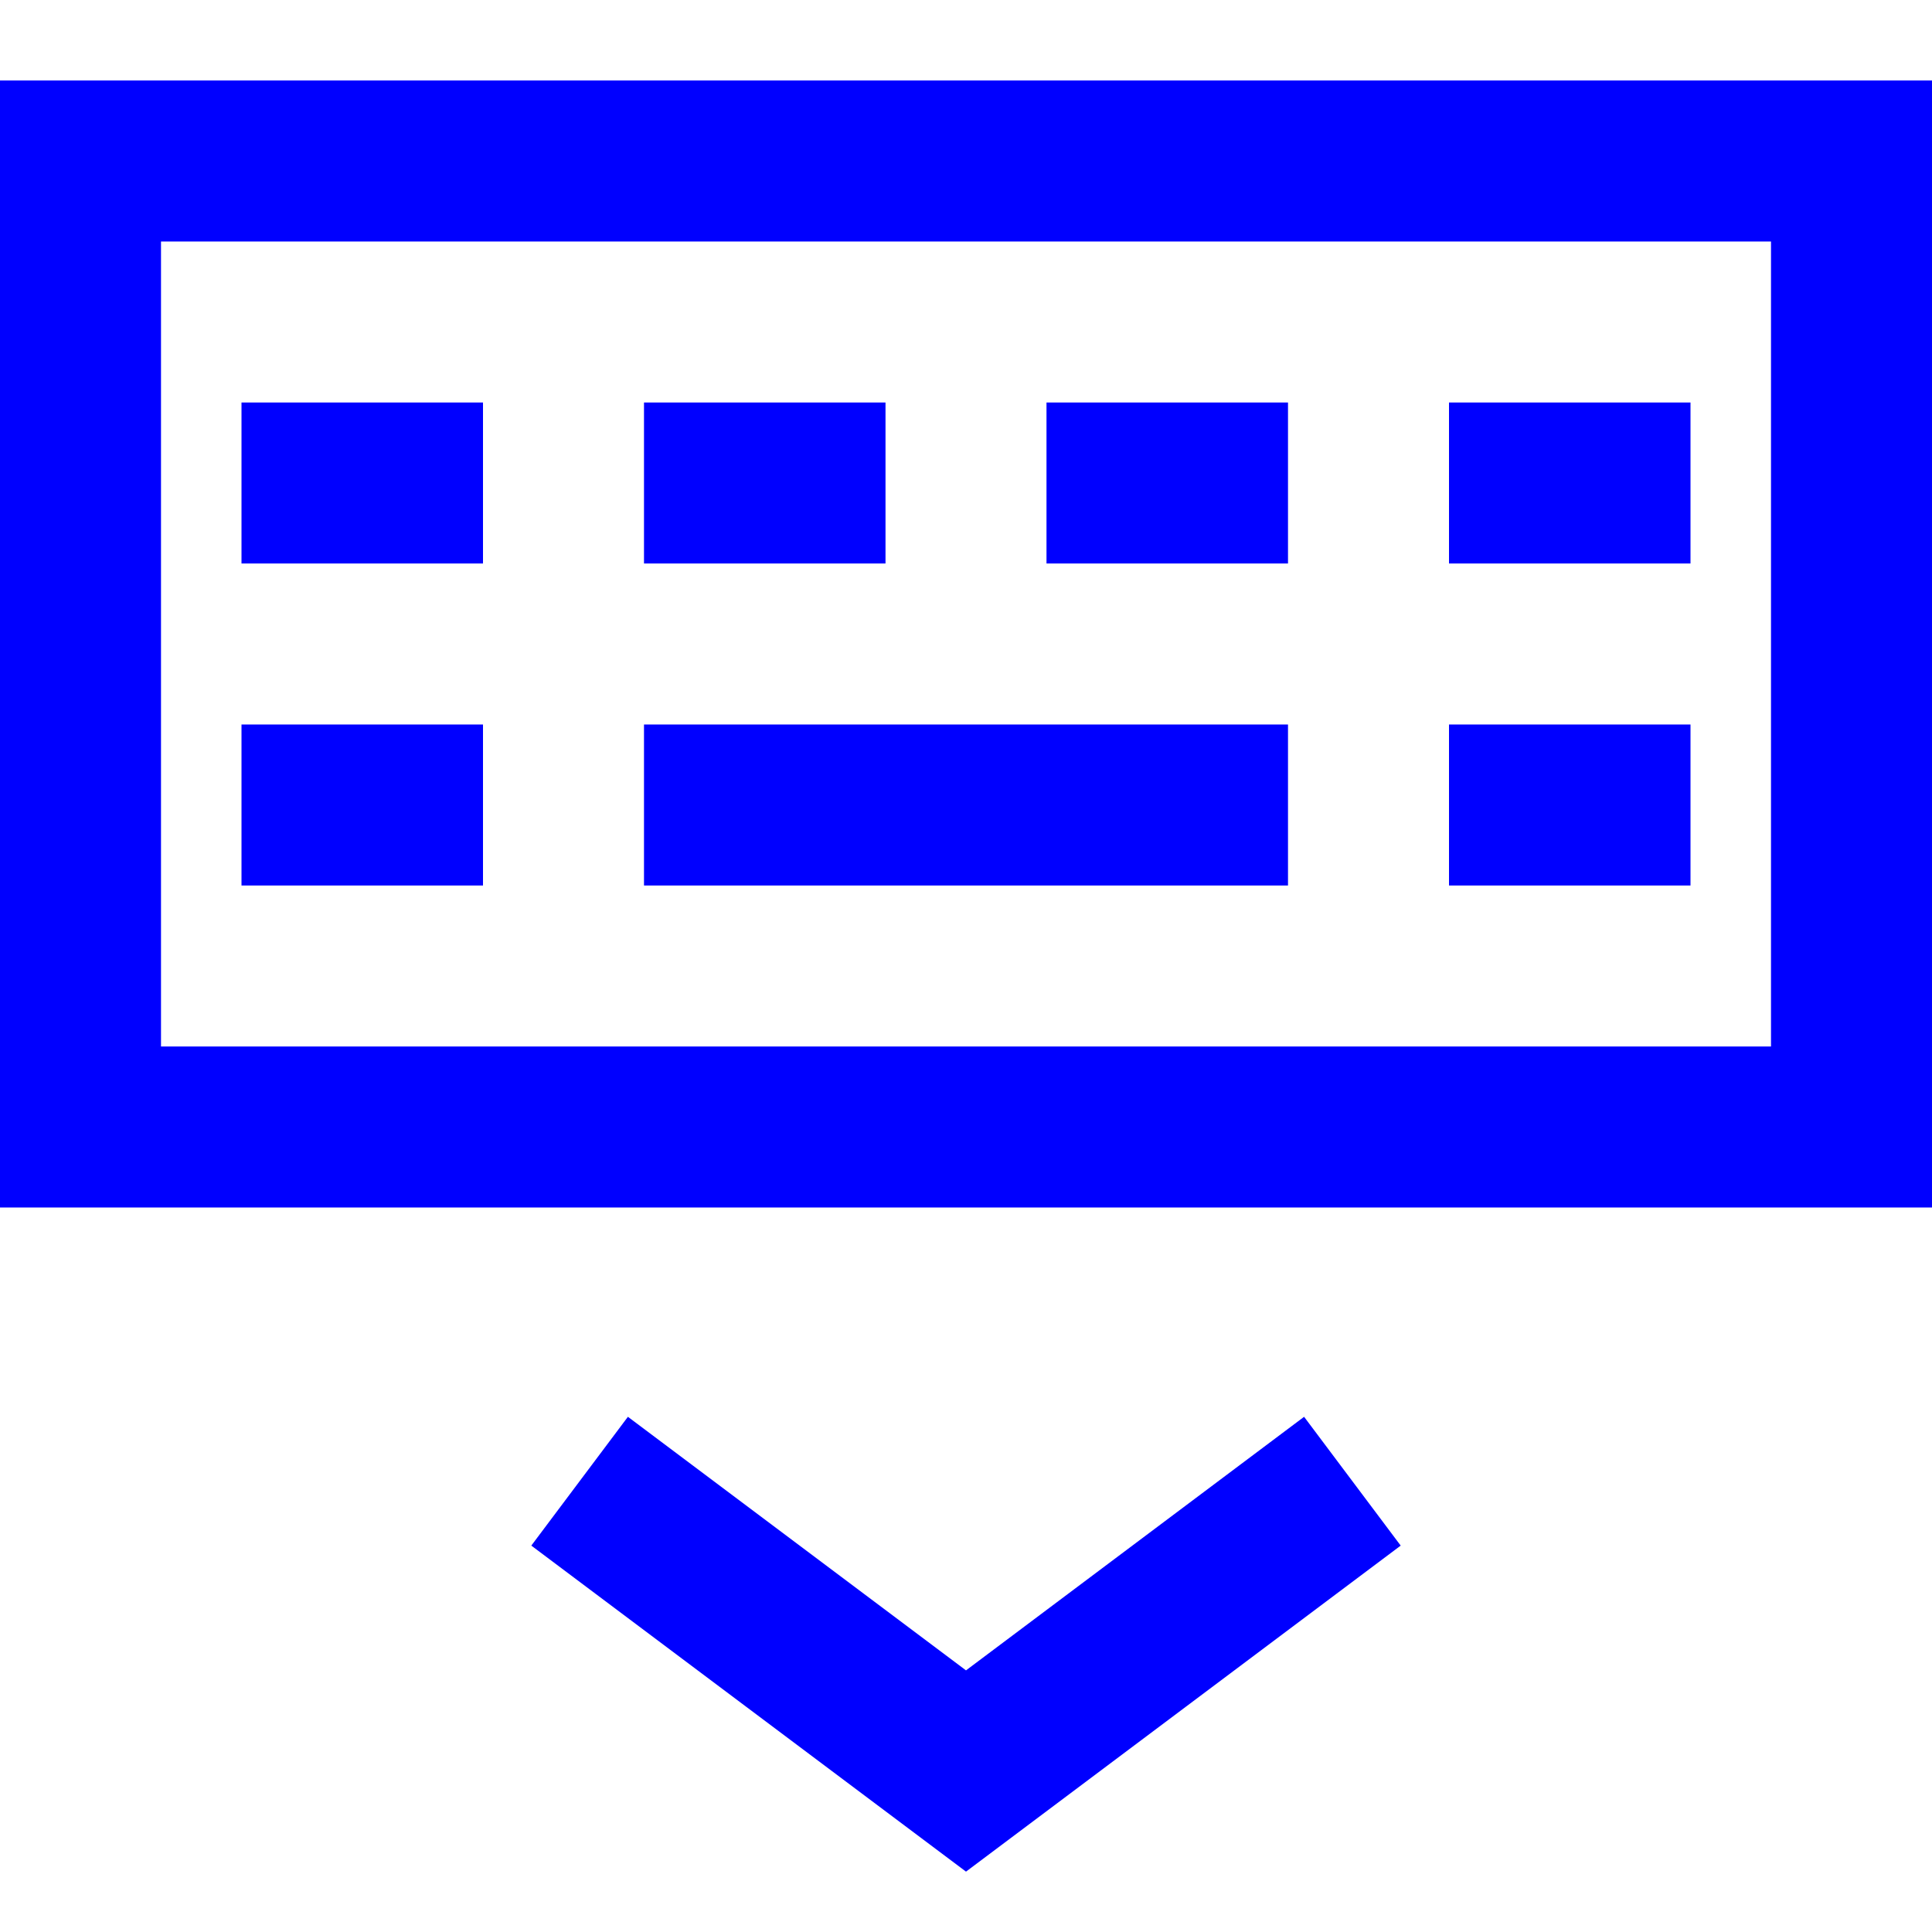 <svg xmlns="http://www.w3.org/2000/svg" width="24" height="24" viewBox="0 0 24 24"><g class="nc-icon-wrapper" stroke-linecap="square" stroke-linejoin="miter" stroke-width="2" fill="#0000ff" stroke="#0000ff"><rect x="1" y="2" fill="none" stroke="#0000ff" stroke-miterlimit="10" width="22" height="12"/> <line fill="none" stroke="#0000ff" stroke-miterlimit="10" x1="4" y1="6" x2="5" y2="6"/> <line fill="none" stroke="#0000ff" stroke-miterlimit="10" x1="9" y1="6" x2="10" y2="6"/> <line fill="none" stroke="#0000ff" stroke-miterlimit="10" x1="14" y1="6" x2="15" y2="6"/> <line fill="none" stroke="#0000ff" stroke-miterlimit="10" x1="19" y1="6" x2="20" y2="6"/> <line fill="none" stroke="#0000ff" stroke-miterlimit="10" x1="4" y1="10" x2="5" y2="10"/> <line fill="none" stroke="#0000ff" stroke-miterlimit="10" x1="9" y1="10" x2="15" y2="10"/> <line fill="none" stroke="#0000ff" stroke-miterlimit="10" x1="19" y1="10" x2="20" y2="10"/> <polyline data-color="color-2" fill="none" stroke-miterlimit="10" points=" 8,19 12,22 16,19 "/></g></svg>